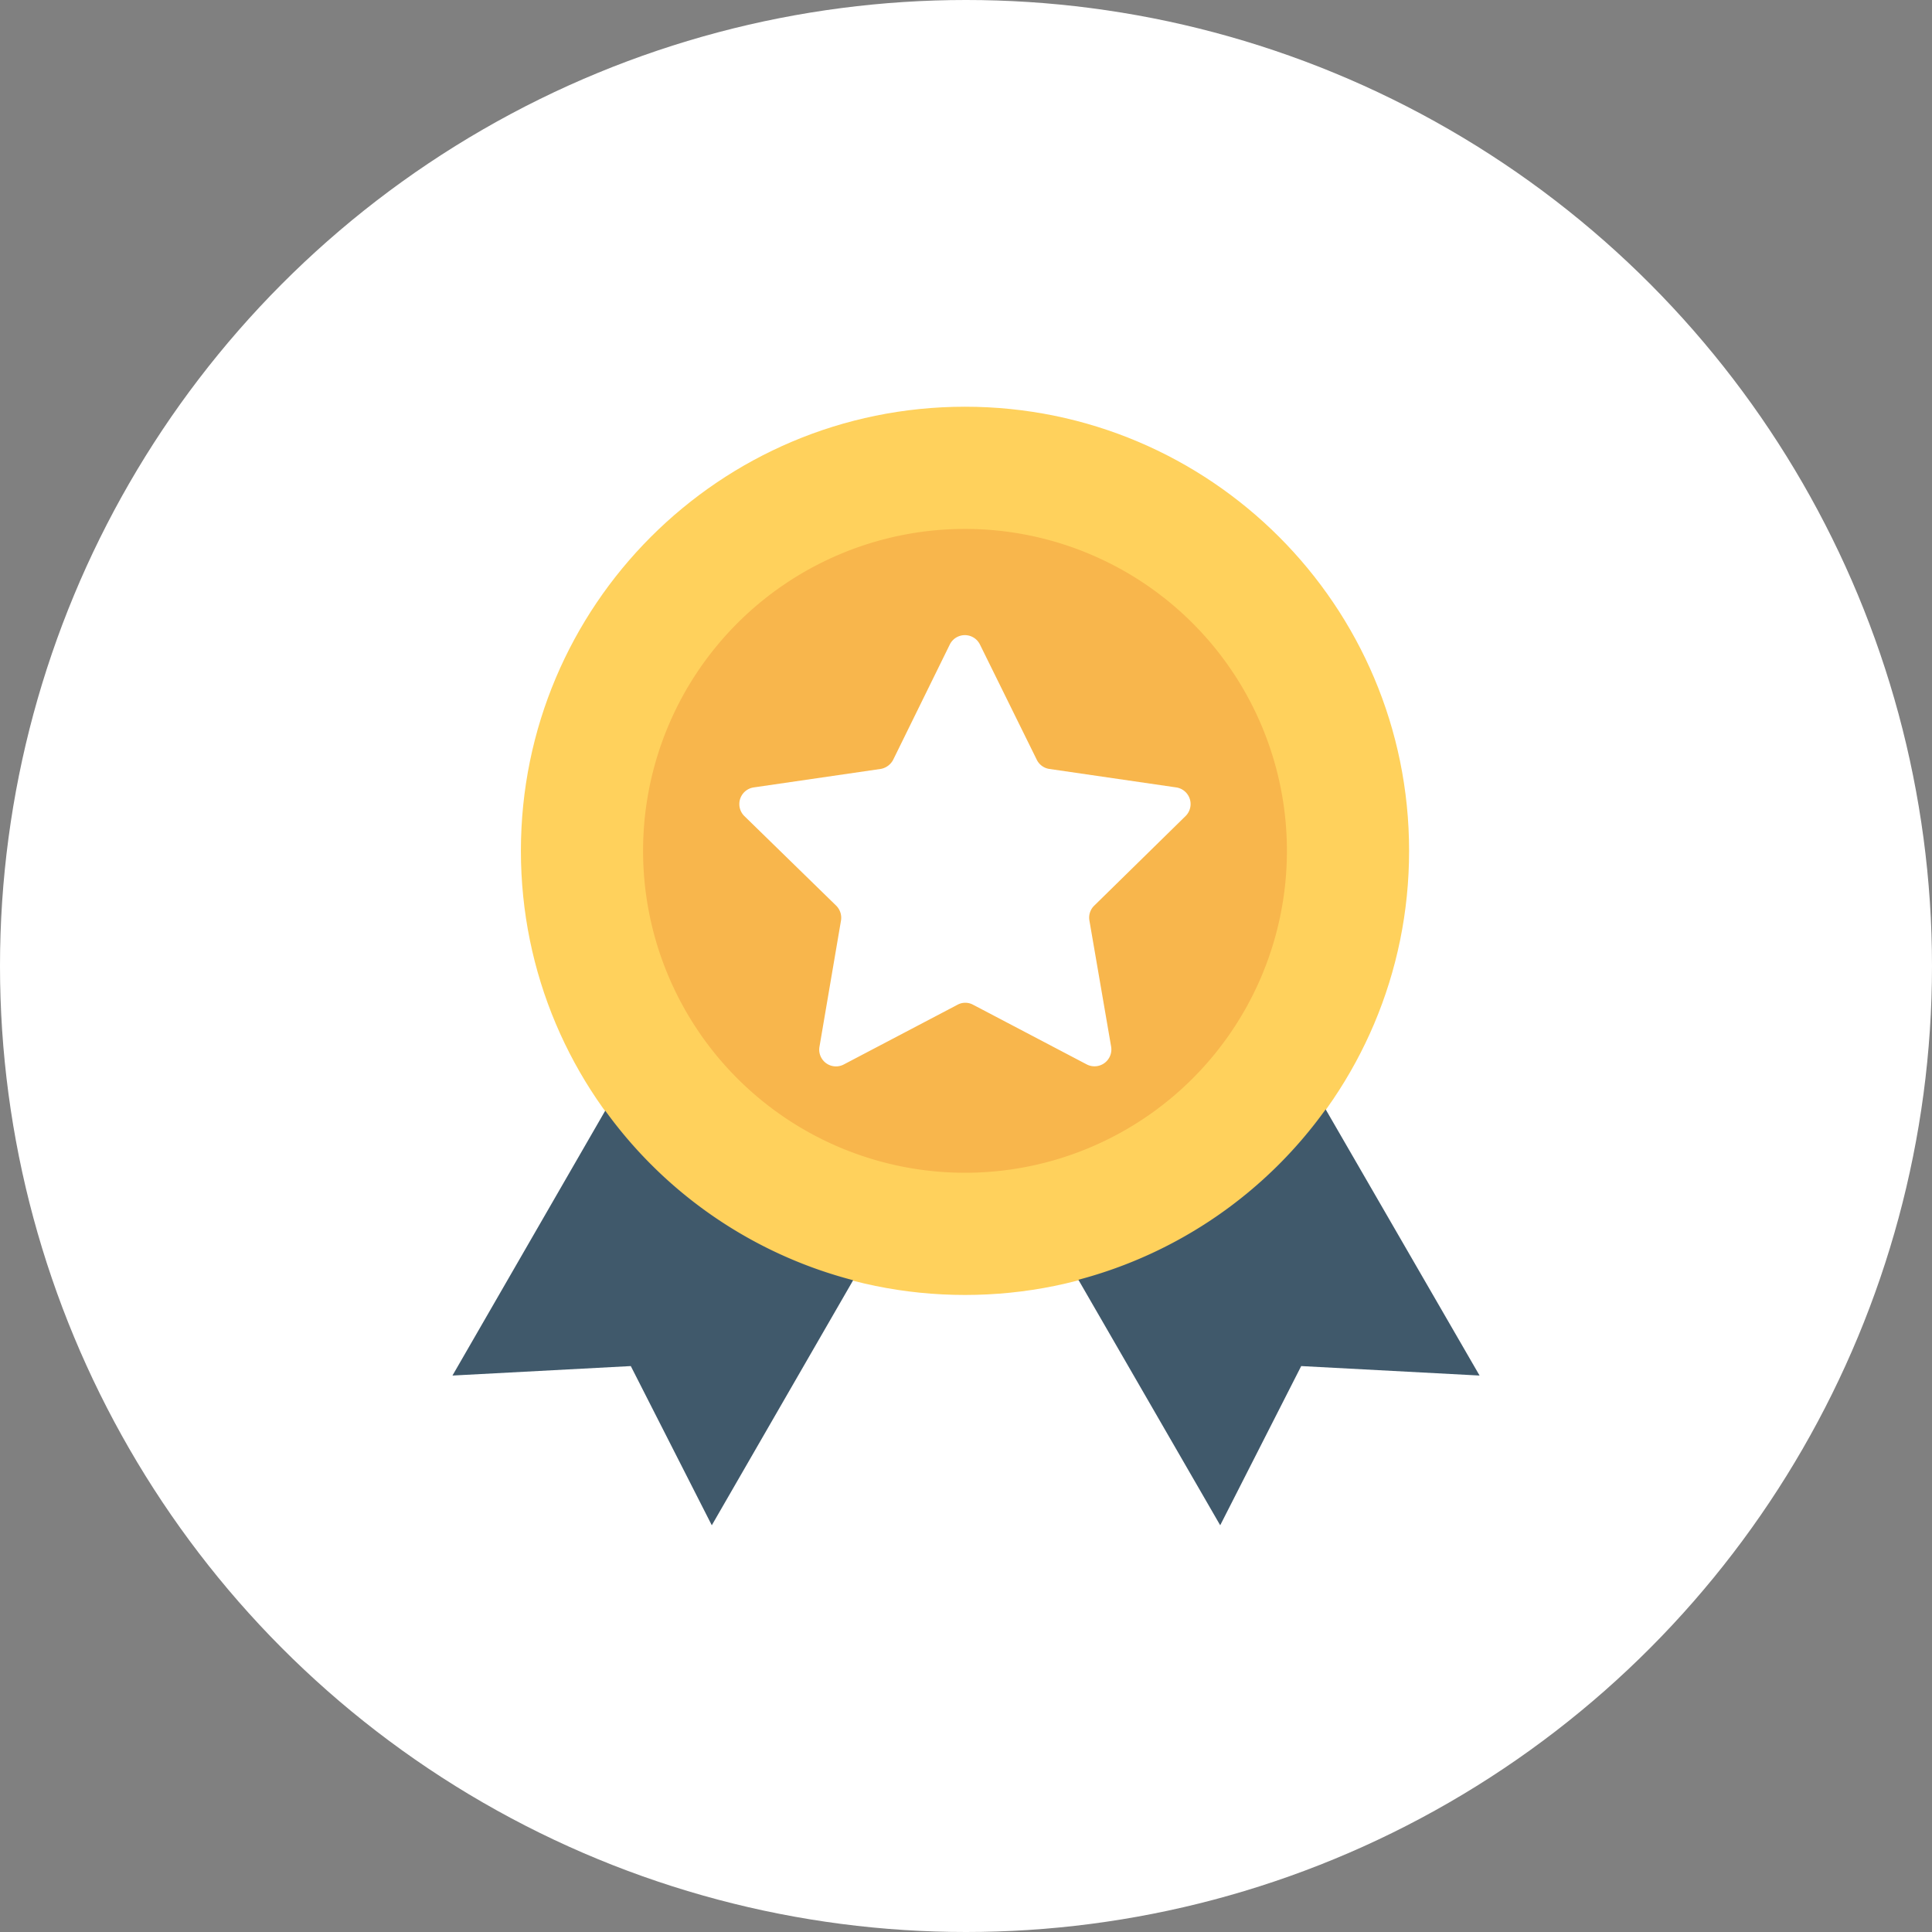 <svg xmlns="http://www.w3.org/2000/svg" width="52" height="52" viewBox="0 0 52 52" fill="none"><rect x="0" y="0" width="52" height="52" fill="#808080" stroke="none"/><circle cx="26" cy="26" r="26" fill="#fff"/><g clip-path="url(#a)"><path d="M25.973 34.854c6.601 0 11.953-5.352 11.953-11.953 0-6.602-5.352-11.954-11.953-11.954-6.602 0-11.953 5.352-11.953 11.954 0 6.601 5.351 11.953 11.953 11.953" fill="#FFD15C"/><path d="m16.29 29.894-4.112 7.129 4.8-.255 2.18 4.285 3.805-6.596a11.94 11.94 0 0 1-6.672-4.563m19.389-.036a11.95 11.95 0 0 1-6.655 4.587l3.817 6.608 2.18-4.285 4.801.255z" fill="#40596B"/><path d="M25.973 31.565a8.664 8.664 0 1 0 0-17.329 8.664 8.664 0 0 0 0 17.329" fill="#F8B64C"/><path d="M31.91 21.964a.453.453 0 0 0-.248-.77l-3.42-.498a.45.45 0 0 1-.338-.249l-1.529-3.1a.452.452 0 0 0-.811 0l-1.523 3.1a.47.47 0 0 1-.338.249l-3.42.498a.453.453 0 0 0-.249.77l2.472 2.412a.46.46 0 0 1 .13.397l-.58 3.402a.451.451 0 0 0 .657.474l3.058-1.606a.44.44 0 0 1 .42 0l3.059 1.606a.454.454 0 0 0 .657-.474l-.586-3.402a.45.45 0 0 1 .13-.397z" fill="#fff"/></g><defs><clipPath id="a"><path fill="#fff" d="M10.947 10.947h30.105v30.105H10.947z"/></clipPath></defs></svg>